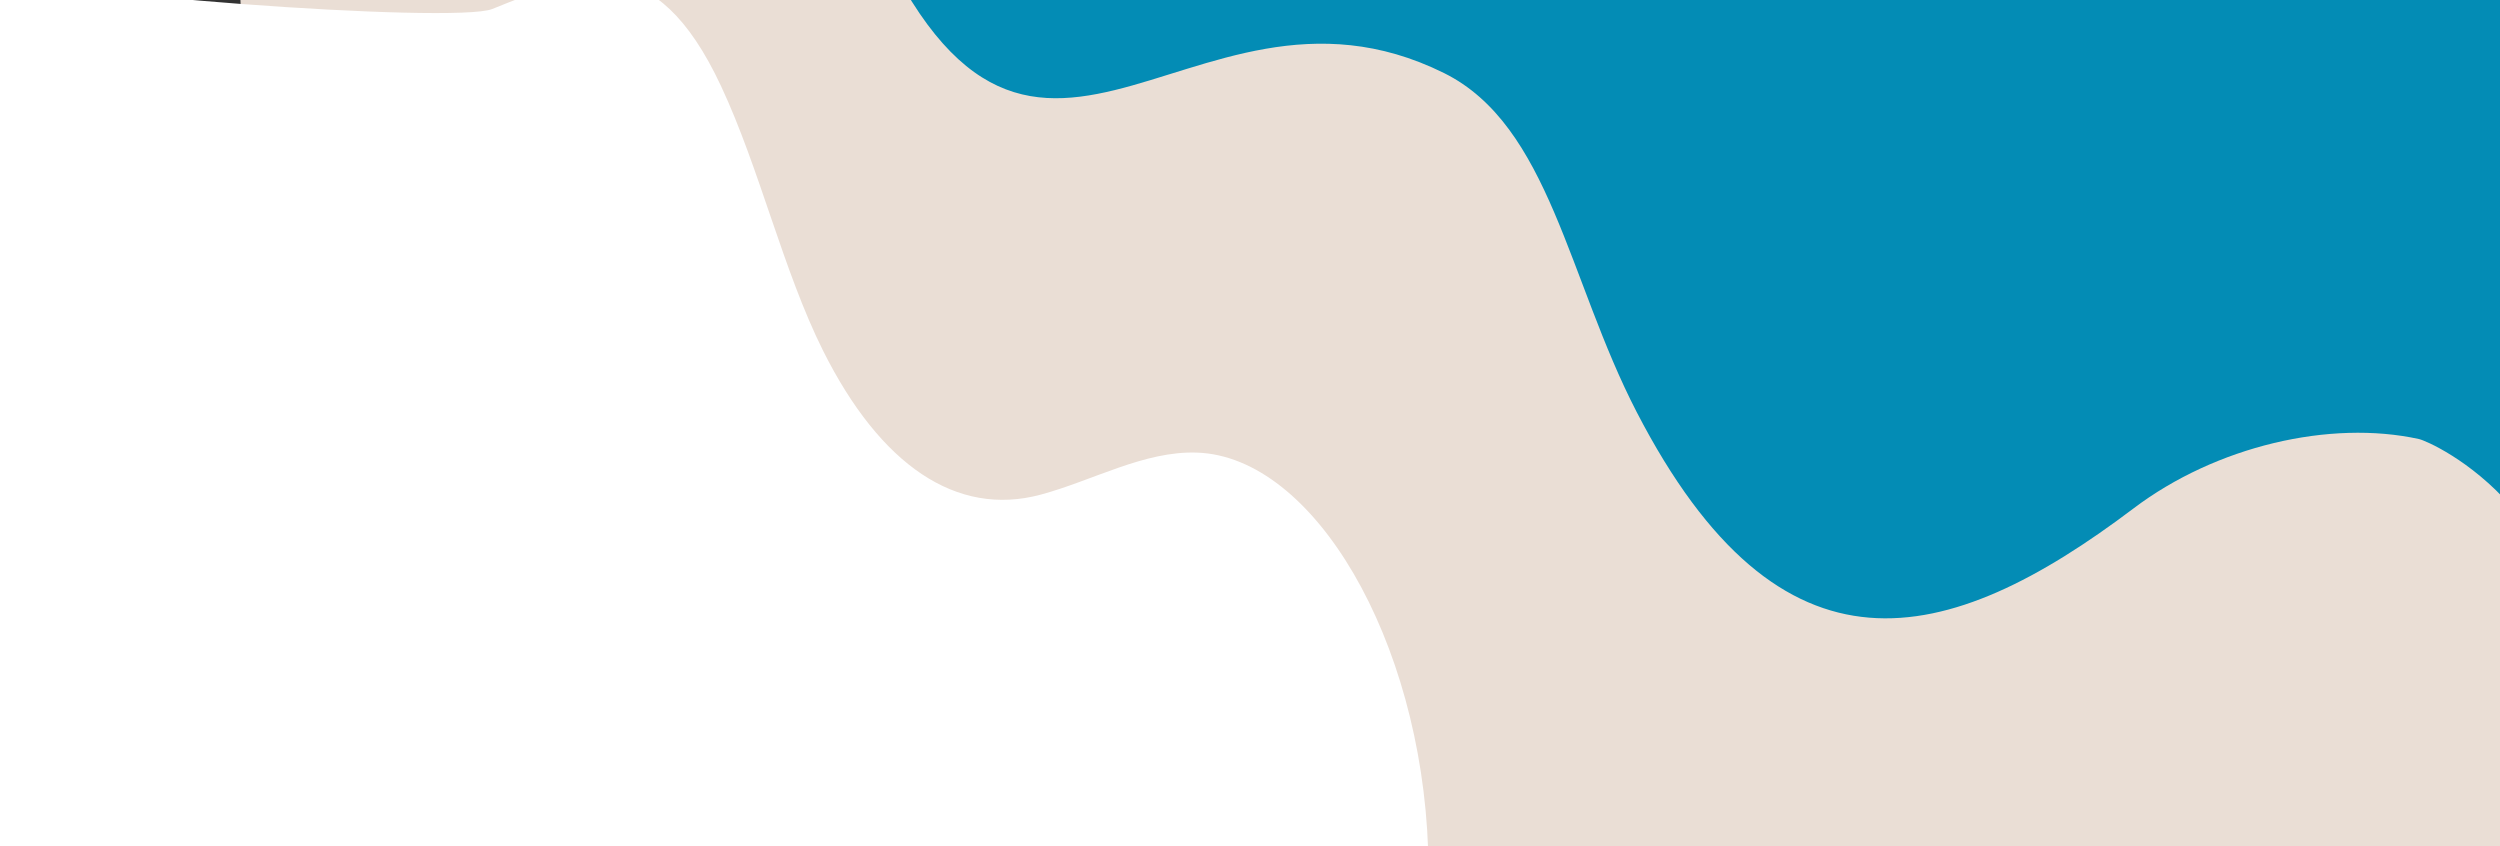 <?xml version="1.0" encoding="UTF-8"?>
<svg xmlns="http://www.w3.org/2000/svg" xmlns:xlink="http://www.w3.org/1999/xlink" version="1.1" id="Capa_1" x="0px" y="0px" viewBox="0 0 1920 650" style="enable-background:new 0 0 1920 650;" xml:space="preserve">
<rect x="0" y="0" width="1920" height="650" fill="#333333" stroke="none"/>
<style type="text/css">
	.st0{clip-path:url(#SVGID_00000163039564695874931960000011578992975727298474_);}
	.st1{fill:#038CB5;}
	.st2{fill:#EADED5;}
	.st3{fill:#FFFFFF;}
</style>
<g>
	<defs>
		<rect id="SVGID_1_" width="1920" height="650"></rect>
	</defs>
	<clipPath id="SVGID_00000070103821330218554930000001837541037534625680_">
		<use xlink:href="#SVGID_1_" style="overflow:visible;"></use>
	</clipPath>
	<g style="clip-path:url(#SVGID_00000070103821330218554930000001837541037534625680_);">
		<polygon class="st1" points="1933.8,627.6 479,625.1 479,-15.6 1940.9,-15.6   "></polygon>
		<path class="st2" d="M1980.2,568.4c16.8-172-113.1-229.2-122.4-231.2c-68.2-15-156,5.4-219.3,53.3    c-143.4,108.3-270.8,140-381.5-74c-52.7-101.9-66.9-220.2-148-260.4C908.9-43.1,784.6,236.9,659-83.8    C616.1-193.3,563.1-340,597.7-475l-435.5-7.4l52.9,1136.6l1763.2-0.9L1980.2,568.4z"></path>
		<path class="st3" d="M-4.8-22.9c27.9,18,354,41.5,382.9,29.8C446.4-20.8,503-42.4,553.8,66.2c29.6,63.2,47.7,141.9,78.4,203.3    c43.8,87.5,102.2,127.8,167,110.4c40.1-10.8,79.5-33.7,120-32.3c90,3,172,143.6,177.6,304.7l-1117,16.6L-4.8-22.9z"></path>
	</g>
</g>
</svg>
